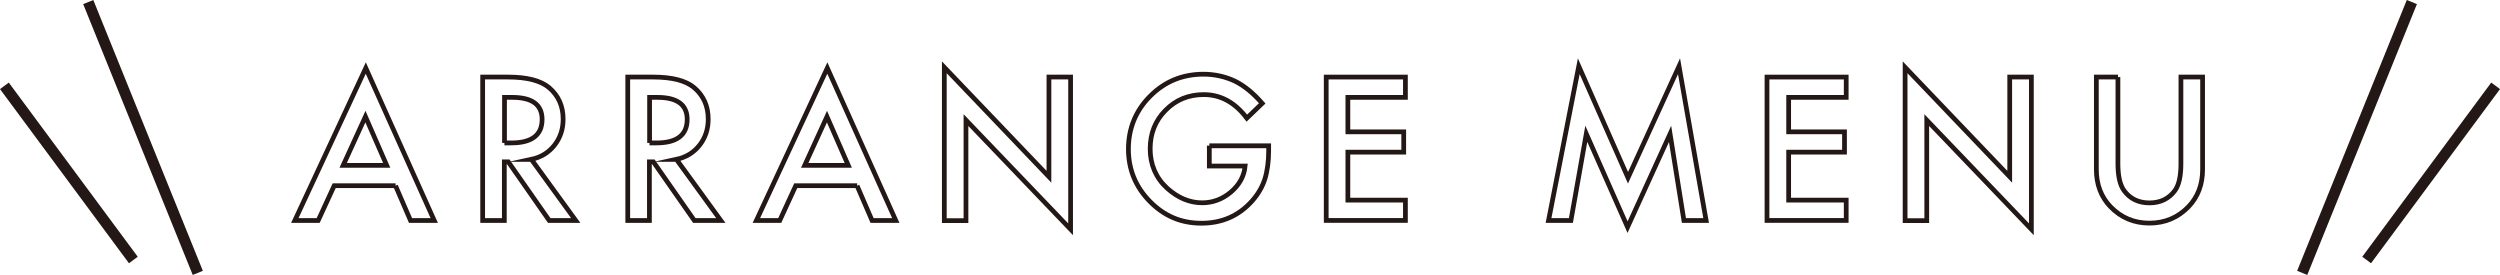 <?xml version="1.0" encoding="UTF-8"?><svg id="_レイヤー_2" xmlns="http://www.w3.org/2000/svg" viewBox="0 0 279.33 30.72"><defs><style>.cls-1{stroke-width:.53px;}.cls-1,.cls-2{fill:none;stroke:#231815;stroke-miterlimit:10;}.cls-2{stroke-width:1.22px;}</style></defs><g id="_レイヤー_2-2"><line class="cls-2" x1="9.86" y1=".23" x2="22.1" y2="30.49"/><line class="cls-2" x1=".49" y1="9.59" x2="14.9" y2="29.05"/><line class="cls-2" x1="269.48" y1=".23" x2="257.23" y2="30.49"/><line class="cls-2" x1="278.84" y1="9.59" x2="264.43" y2="29.05"/><path class="cls-1" d="m44.2,20.75h-6.86l-1.79,3.89h-2.61l7.93-17.04,7.65,17.04h-2.65l-1.68-3.89Zm-.99-2.27l-2.38-5.45-2.49,5.45h4.87Z"/><path class="cls-1" d="m59.37,17.81l4.96,6.83h-2.96l-4.58-6.56h-.44v6.56h-2.42V8.61h2.84c2.12,0,3.65.4,4.59,1.19,1.04.89,1.56,2.06,1.56,3.51,0,1.14-.33,2.11-.98,2.93-.65.82-1.51,1.34-2.58,1.57Zm-3.01-1.84h.77c2.29,0,3.44-.88,3.44-2.63,0-1.64-1.11-2.46-3.34-2.46h-.86v5.09Z"/><path class="cls-1" d="m75.58,17.81l4.96,6.83h-2.96l-4.58-6.56h-.44v6.56h-2.42V8.61h2.84c2.12,0,3.65.4,4.59,1.19,1.04.89,1.56,2.06,1.56,3.51,0,1.14-.33,2.11-.98,2.93-.65.82-1.51,1.34-2.58,1.57Zm-3.01-1.84h.77c2.29,0,3.44-.88,3.44-2.63,0-1.64-1.11-2.46-3.34-2.46h-.86v5.09Z"/><path class="cls-1" d="m95.77,20.75h-6.86l-1.79,3.89h-2.61l7.93-17.04,7.65,17.04h-2.65l-1.68-3.89Zm-.99-2.27l-2.38-5.45-2.49,5.45h4.87Z"/><path class="cls-1" d="m105.51,24.64V7.52l11.69,12.23v-11.14h2.42v17.01l-11.69-12.2v11.23h-2.42Z"/><path class="cls-1" d="m135.12,16.29h6.63v.53c0,1.2-.14,2.27-.43,3.2-.28.86-.74,1.66-1.4,2.41-1.49,1.68-3.38,2.51-5.68,2.51s-4.16-.81-5.76-2.43c-1.6-1.63-2.4-3.58-2.4-5.86s.81-4.3,2.44-5.92c1.63-1.63,3.61-2.44,5.94-2.44,1.25,0,2.42.26,3.51.77,1.04.51,2.06,1.34,3.06,2.49l-1.72,1.65c-1.32-1.75-2.92-2.63-4.81-2.63-1.7,0-3.12.58-4.27,1.75-1.15,1.15-1.72,2.59-1.72,4.32s.64,3.26,1.92,4.41c1.2,1.07,2.5,1.61,3.89,1.61,1.19,0,2.26-.4,3.21-1.2.95-.81,1.48-1.78,1.59-2.91h-4v-2.27Z"/><path class="cls-1" d="m157.03,10.88h-6.43v3.85h6.24v2.27h-6.24v5.36h6.43v2.27h-8.85V8.61h8.85v2.27Z"/><path class="cls-1" d="m173.02,24.64l3.38-17.24,5.5,12.46,5.7-12.46,3.03,17.24h-2.48l-1.55-9.68-4.75,10.42-4.61-10.43-1.72,9.69h-2.5Z"/><path class="cls-1" d="m206.28,10.88h-6.43v3.85h6.24v2.27h-6.24v5.36h6.43v2.27h-8.85V8.61h8.85v2.27Z"/><path class="cls-1" d="m212.86,24.64V7.52l11.69,12.23v-11.14h2.42v17.01l-11.69-12.2v11.23h-2.42Z"/><path class="cls-1" d="m236.64,8.61v9.66c0,1.38.22,2.39.68,3.02.67.92,1.62,1.38,2.84,1.38s2.17-.46,2.85-1.38c.45-.62.67-1.62.67-3.02v-9.66h2.42v10.32c0,1.69-.53,3.08-1.58,4.17-1.18,1.22-2.64,1.83-4.36,1.83s-3.17-.61-4.35-1.83c-1.05-1.09-1.58-2.49-1.58-4.17v-10.32h2.42Z"/></g></svg>